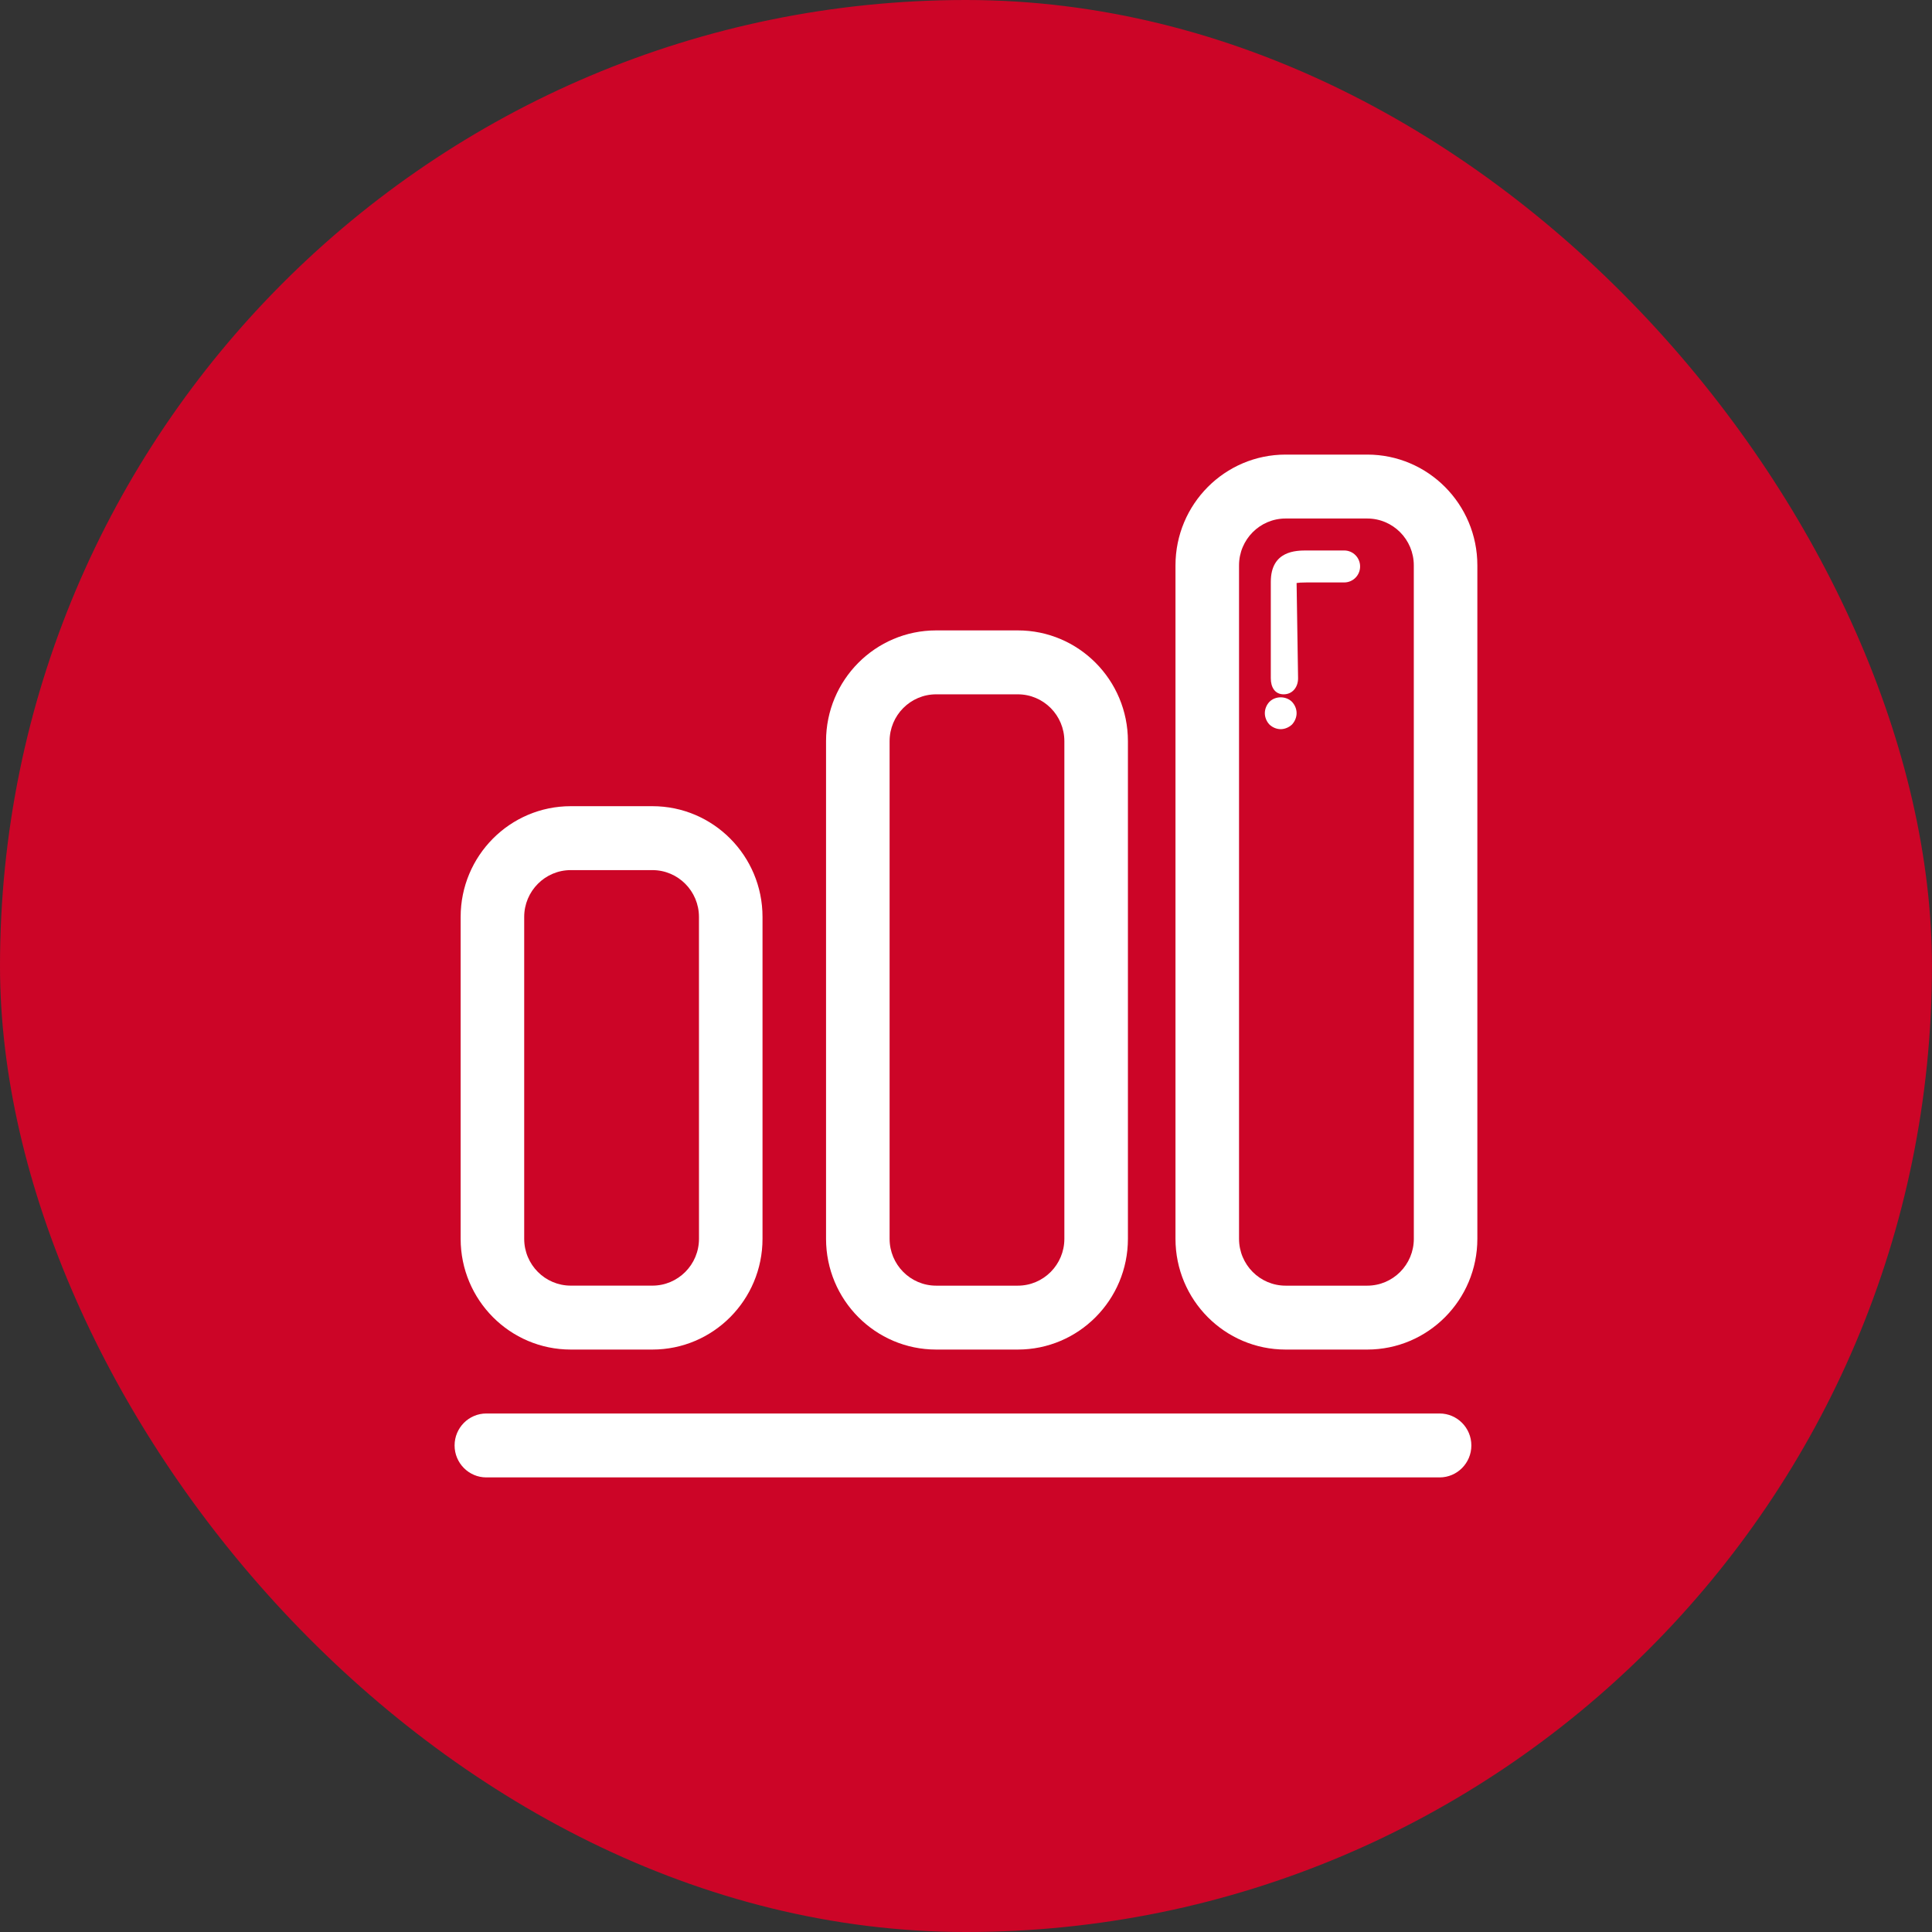 <svg width="68" height="68" viewBox="0 0 68 68" fill="none" xmlns="http://www.w3.org/2000/svg">
<rect x="0" y="0" width="68" height="68" fill="#333333" stroke="none"/>
<rect width="67.998" height="68" rx="33.999" fill="#CC0527"/>
<path d="M50.669 52H17.118C16.501 52 16 51.496 16 50.875C16 50.254 16.501 49.75 17.118 49.75H50.669C51.286 49.75 51.787 50.254 51.787 50.875C51.787 51.496 51.286 52 50.669 52Z" fill="white"/>
<path d="M26.838 43.601C26.838 45.754 25.102 47.5 22.962 47.5H20.089C17.949 47.5 16.213 45.754 16.213 43.601V32.274C16.213 30.121 17.949 28.375 20.09 28.375H22.962C25.103 28.375 26.838 30.121 26.838 32.274L26.838 43.601ZM24.601 32.274C24.601 31.364 23.867 30.625 22.962 30.625H20.089C19.184 30.625 18.45 31.364 18.45 32.274V43.601C18.45 44.512 19.184 45.25 20.09 45.25H22.962C23.867 45.25 24.602 44.511 24.602 43.601L24.601 32.274Z" fill="white"/>
<path d="M39.699 43.601C39.699 45.754 37.963 47.5 35.823 47.5H32.95C30.81 47.5 29.074 45.754 29.074 43.601V26.087C29.074 23.933 30.81 22.188 32.95 22.188H35.823C37.963 22.188 39.699 23.933 39.699 26.087V43.601ZM37.462 26.087C37.462 25.176 36.728 24.438 35.823 24.438H32.95C32.045 24.438 31.311 25.176 31.311 26.087V43.601C31.311 44.512 32.045 45.251 32.95 45.251H35.823C36.728 45.251 37.462 44.512 37.462 43.601V26.087Z" fill="white"/>
<path d="M45.181 24.438C44.872 24.438 44.728 24.186 44.728 23.875V20.479C44.728 19.375 45.629 19.375 45.996 19.375H47.312C47.621 19.375 47.871 19.626 47.871 19.938C47.871 20.249 47.621 20.5 47.312 20.5H45.996C45.808 20.5 45.699 20.509 45.636 20.52L45.688 23.875C45.688 24.186 45.49 24.438 45.181 24.438Z" fill="white"/>
<path d="M45.077 25.664C44.931 25.664 44.785 25.602 44.68 25.501C44.578 25.394 44.518 25.247 44.518 25.101C44.518 24.955 44.578 24.809 44.68 24.702C44.892 24.488 45.267 24.494 45.474 24.702C45.574 24.809 45.636 24.949 45.636 25.101C45.636 25.247 45.574 25.394 45.474 25.501C45.367 25.601 45.222 25.664 45.077 25.664Z" fill="white"/>
<path d="M51.998 43.601C51.998 45.754 50.262 47.5 48.122 47.5H45.249C43.109 47.5 41.373 45.754 41.373 43.601V19.899C41.374 17.746 43.109 16 45.25 16H48.122C50.263 16 51.998 17.746 51.998 19.899L51.998 43.601ZM49.761 19.899C49.761 18.989 49.028 18.25 48.122 18.25H45.25C44.344 18.25 43.61 18.989 43.61 19.899V43.601C43.61 44.512 44.344 45.251 45.25 45.251H48.122C49.028 45.251 49.762 44.512 49.762 43.601L49.761 19.899Z" fill="white"/>
</svg>
